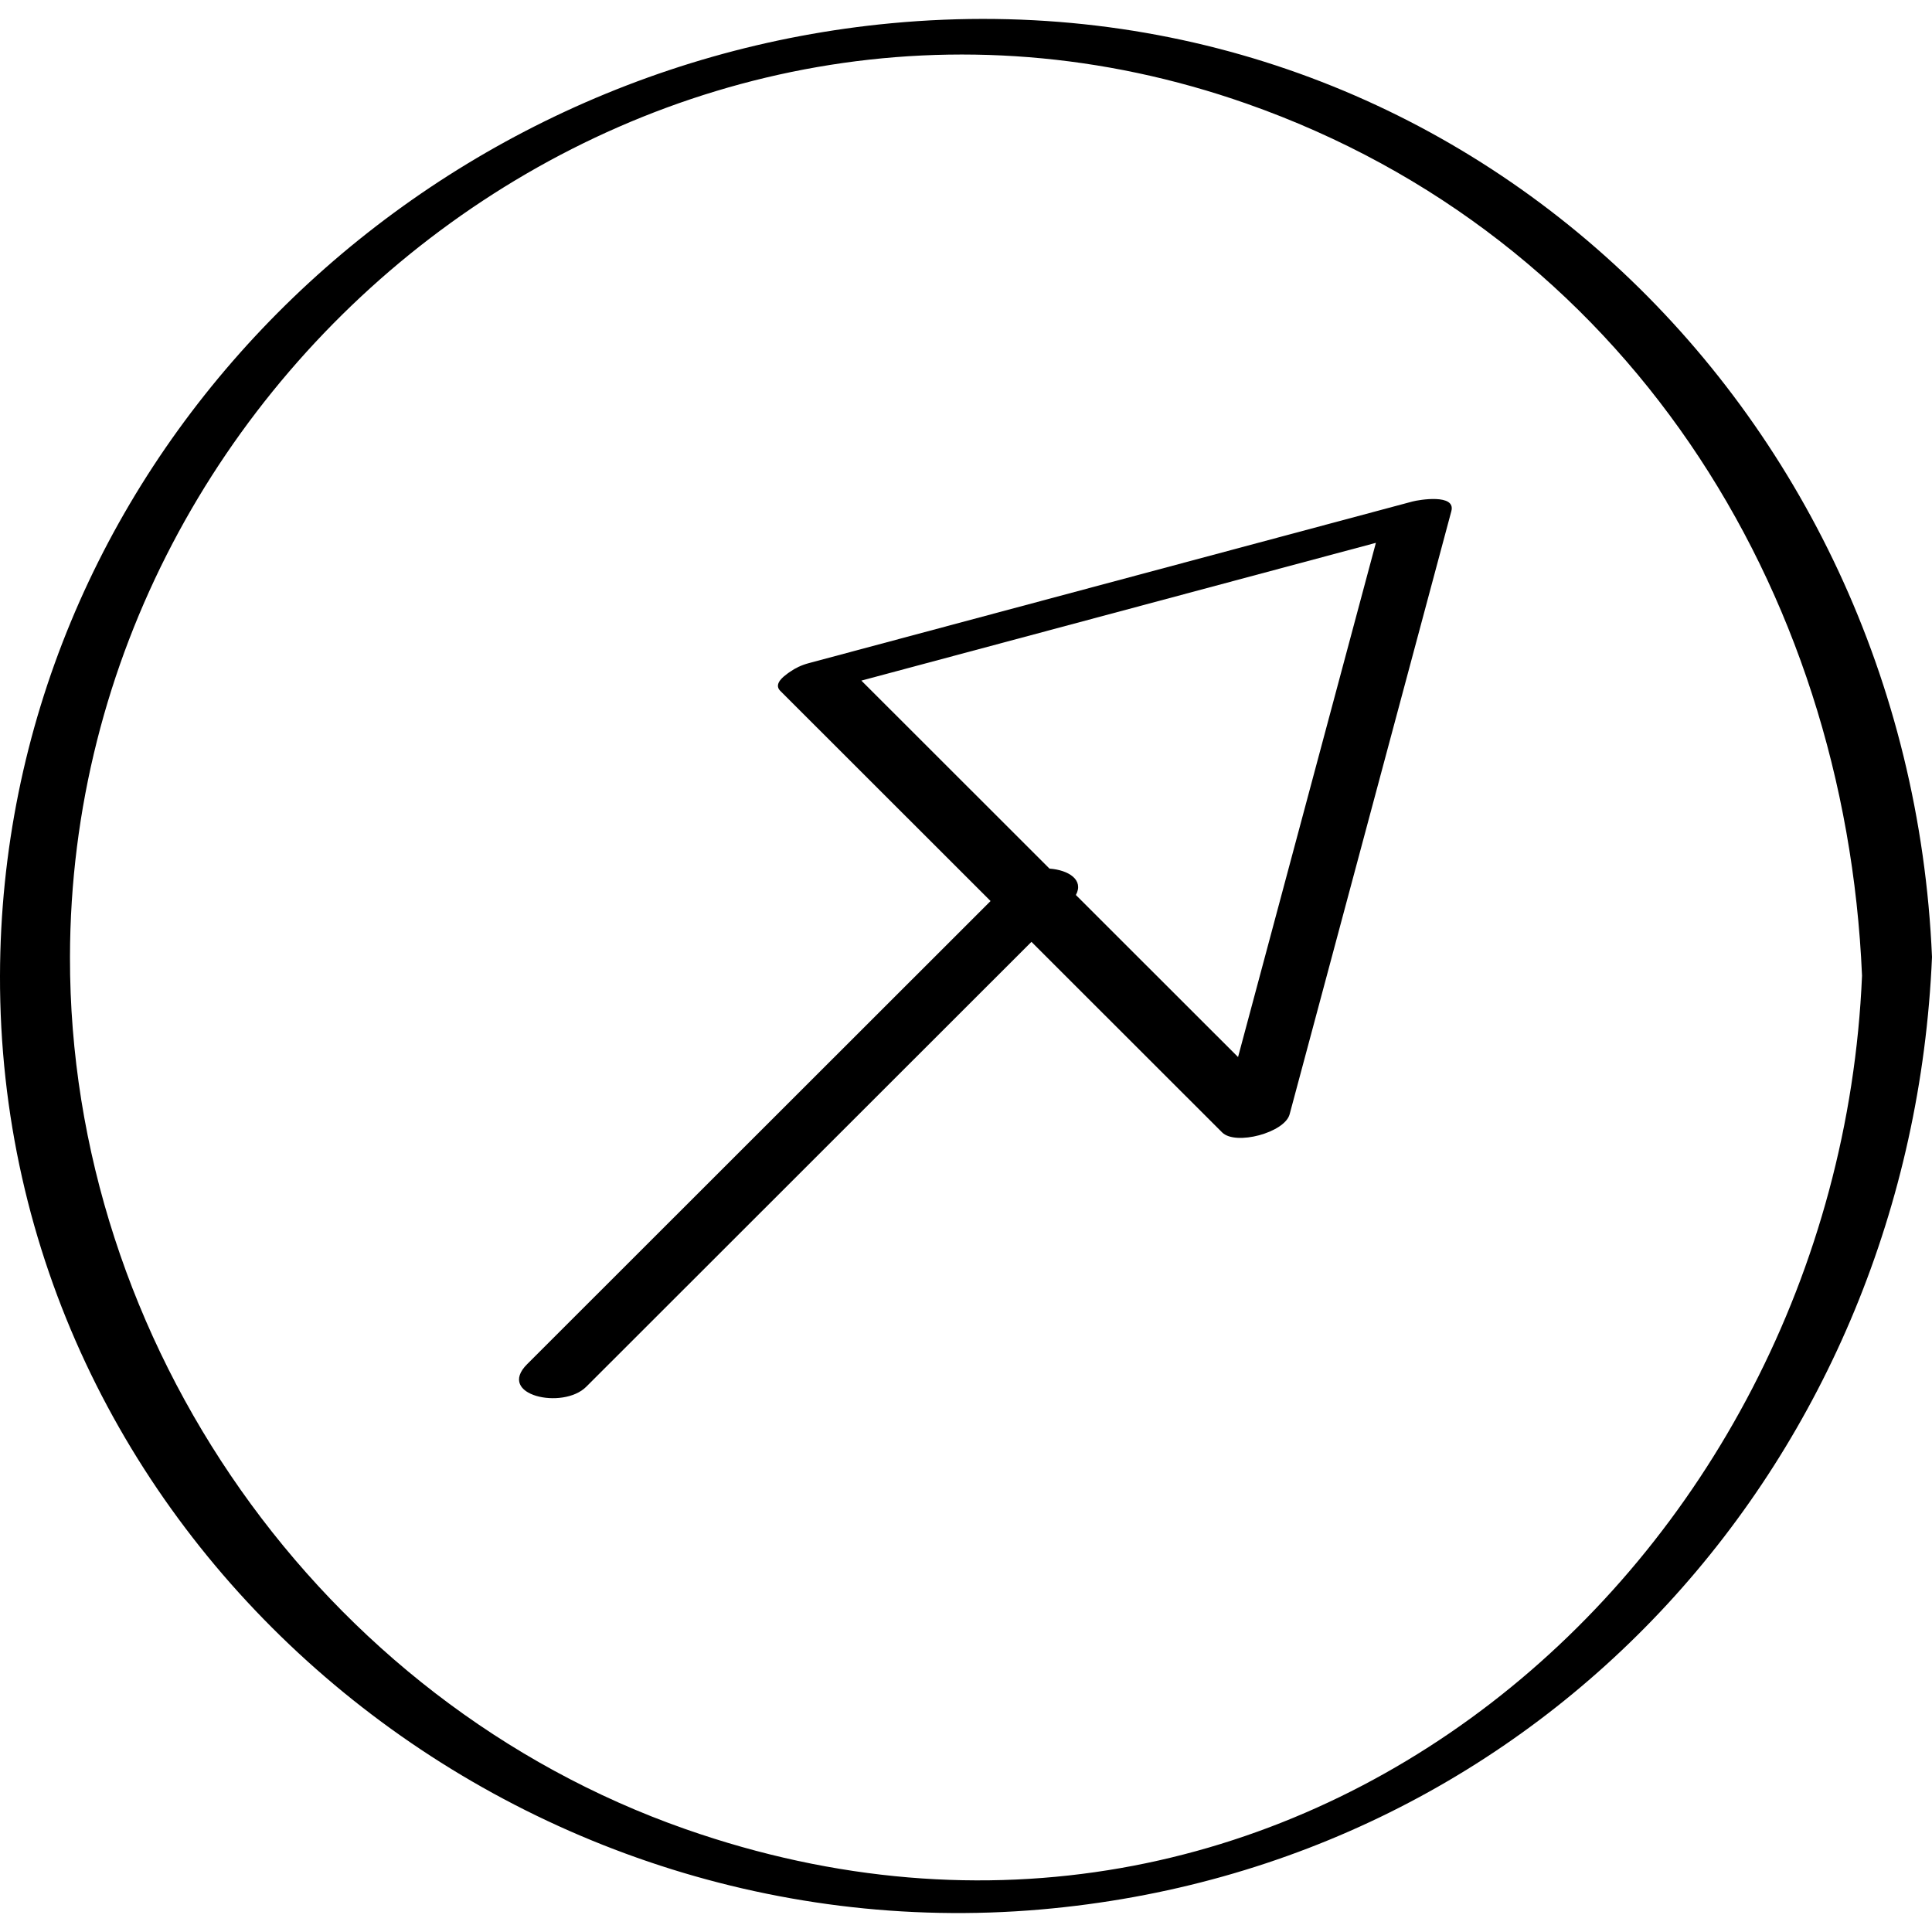 <?xml version="1.0" ?><svg enable-background="new 0 0 32 32" version="1.1" viewBox="0 0 32 32" xml:space="preserve" xmlns="http://www.w3.org/2000/svg" xmlns:xlink="http://www.w3.org/1999/xlink"><g id="Outline_Sketch"><path d="M17.237,31.627C25.6,30.902,31.648,24.108,32,15.851C31.611,6.719,24.066-0.488,14.763,0.385   C6.634,1.148,0.019,7.865,0,16.161C-0.021,25.375,8.23,32.408,17.237,31.627z M20.646,1.716c6.26,2.198,9.92,7.997,10.195,14.445   c-0.417,9.784-9.485,17.639-19.487,14.135C5.308,28.178,1.149,22.241,1.159,15.851C1.174,5.991,11.008-1.668,20.646,1.716z"/><path d="M9.71,22.969c2.458-2.456,4.916-4.912,7.374-7.369c1.053,1.052,2.105,2.104,3.158,3.156   c0.223,0.223,1.036,0.004,1.118-0.299c0.893-3.33,1.786-6.661,2.679-9.991c0.078-0.292-0.536-0.188-0.642-0.16   c-3.333,0.892-6.665,1.785-9.998,2.677c-0.135,0.036-0.23,0.086-0.304,0.138c-0.012,0.007-0.021,0.015-0.033,0.022   c-0.01,0.008-0.024,0.016-0.033,0.025c-0.125,0.09-0.19,0.19-0.106,0.274c1.161,1.161,2.323,2.321,3.484,3.482   c-2.559,2.557-5.117,5.114-7.675,7.67C8.214,23.11,9.323,23.356,9.71,22.969z M20.506,17.508c-0.895-0.895-1.791-1.789-2.686-2.684   c0.136-0.249-0.119-0.414-0.437-0.437c-1.039-1.038-2.077-2.076-3.116-3.114c2.841-0.761,5.681-1.521,8.522-2.282   C22.028,11.831,21.267,14.67,20.506,17.508z"/></g></svg>